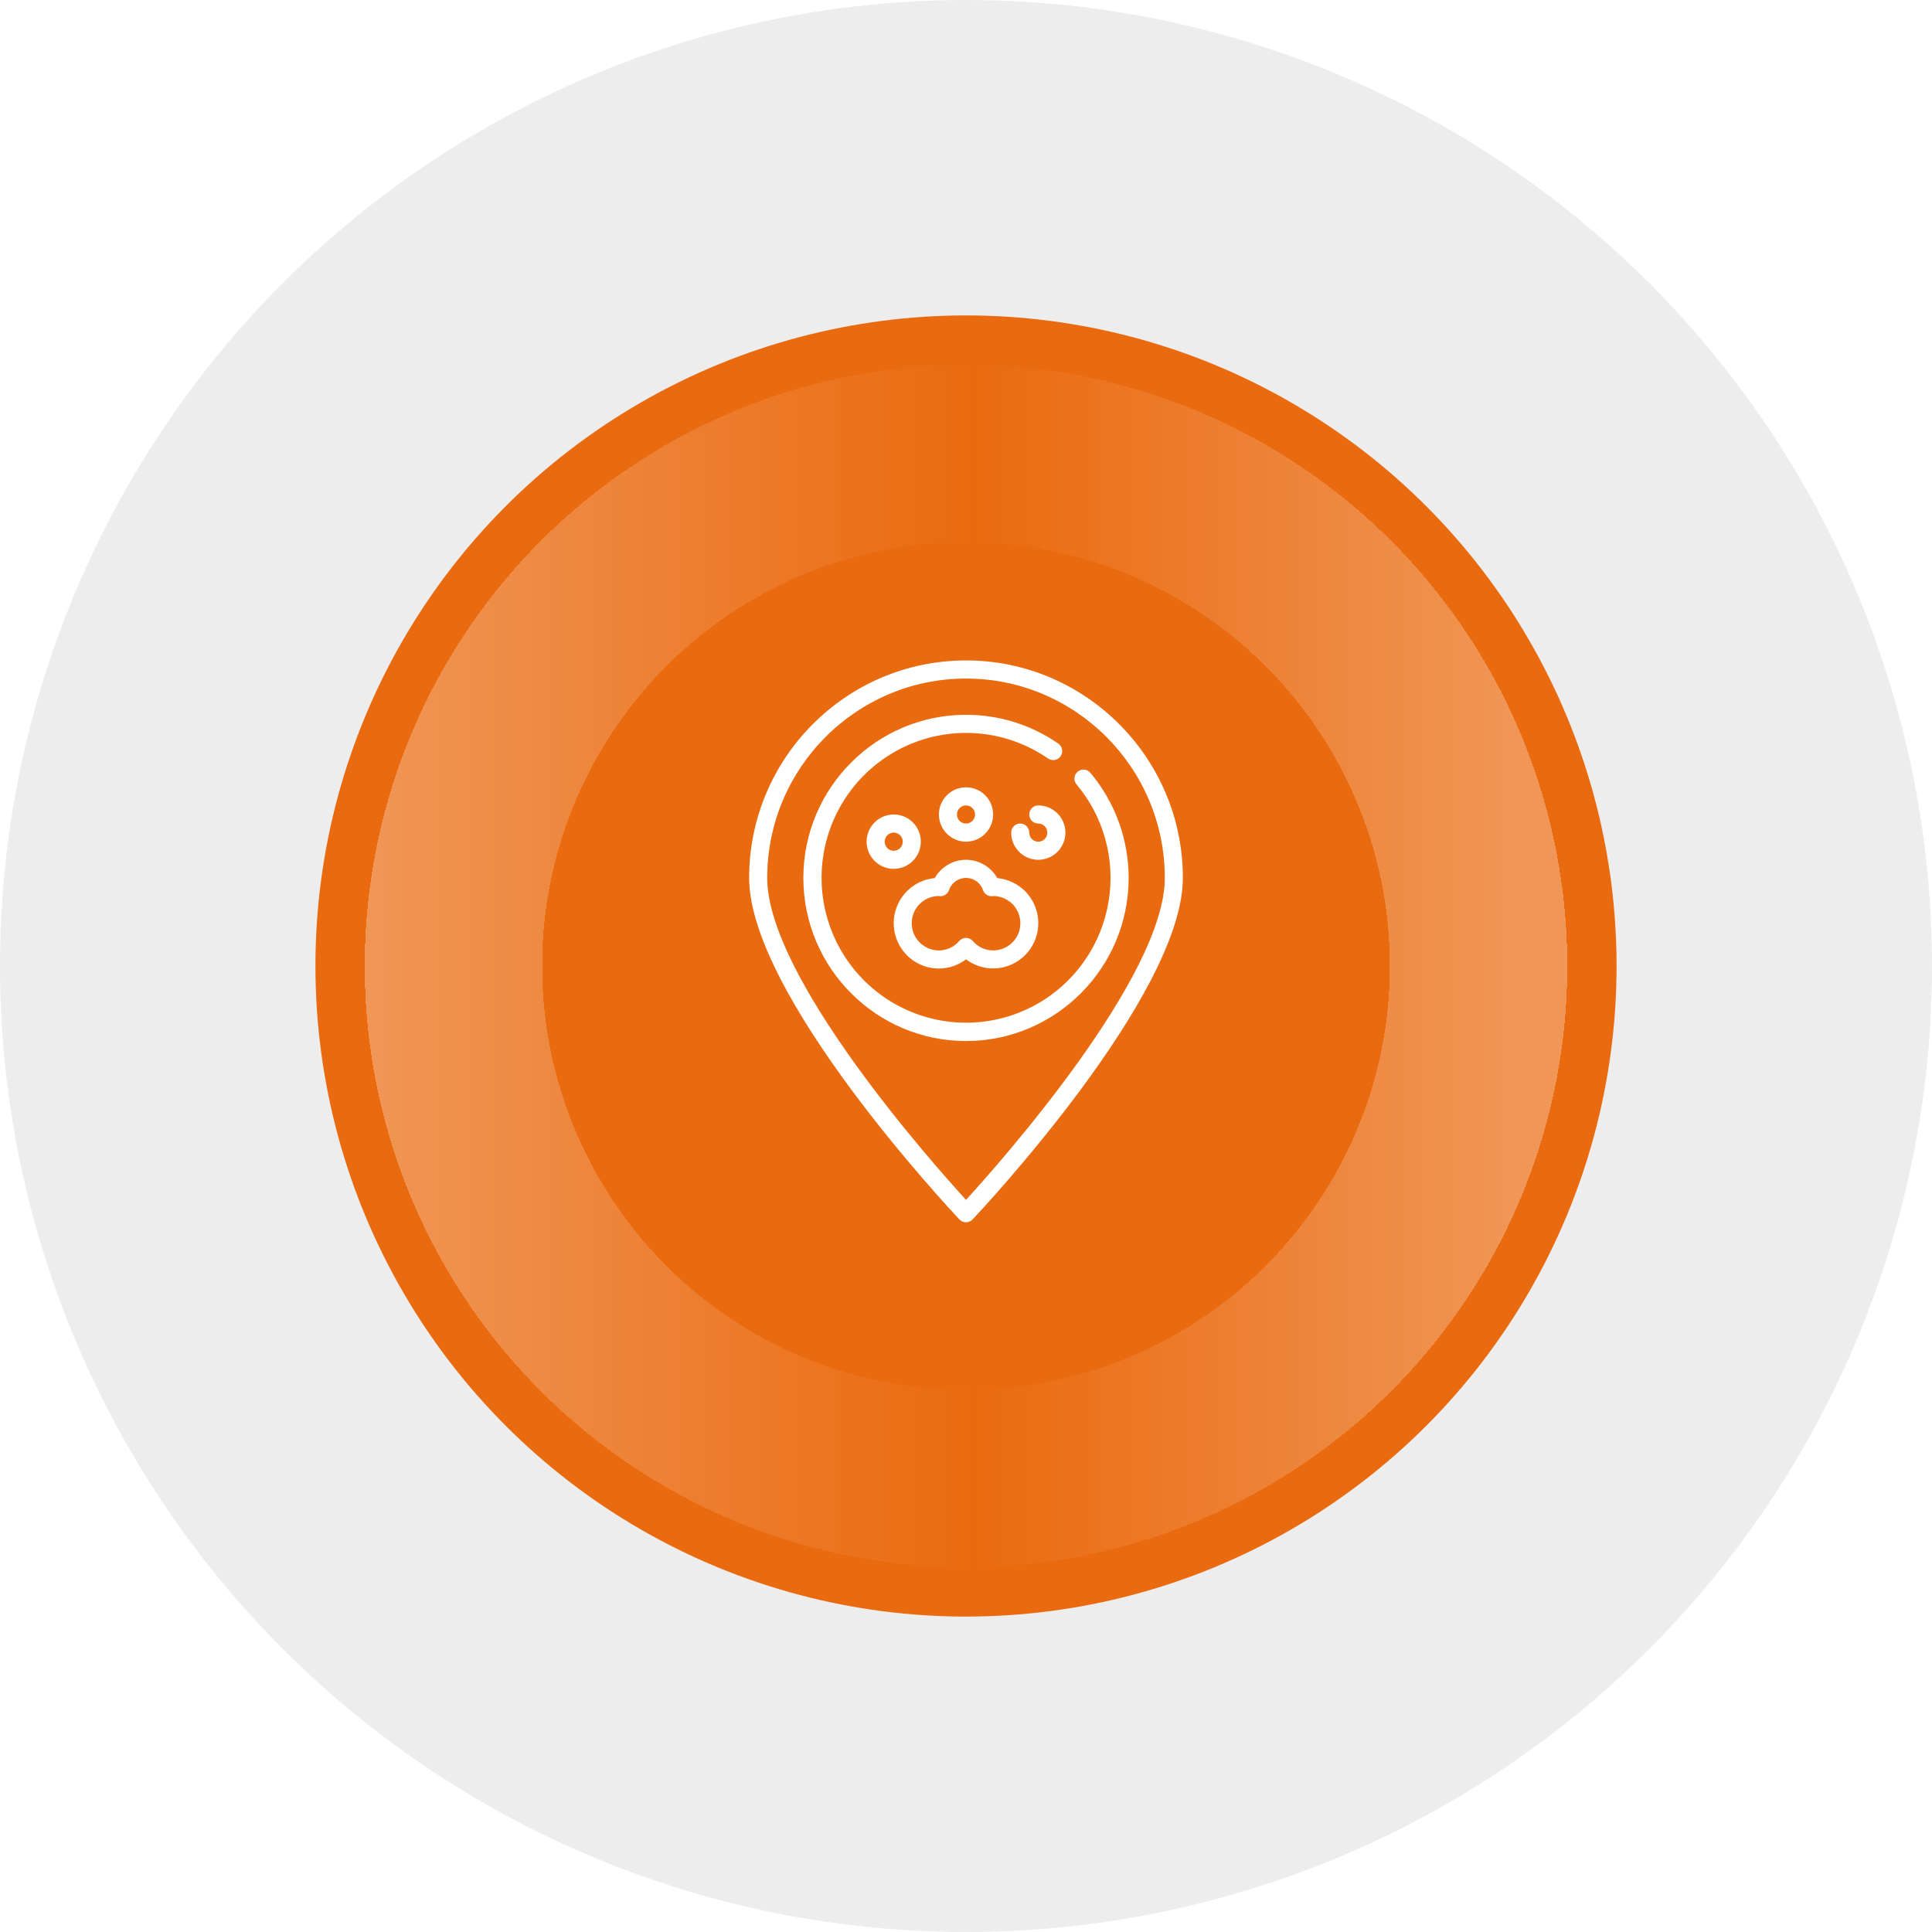 <svg width="196" height="196" viewBox="0 0 196 196" fill="none" xmlns="http://www.w3.org/2000/svg">
<circle opacity="0.1" cx="98" cy="98" r="98" fill="#4E4D4D"/>
<circle cx="98" cy="98" r="66" fill="#EA6A0F"/>
<path d="M98.001 67C85.87 67 76 76.898 76 89.064C76 100.971 96.464 122.789 97.334 123.713C97.507 123.896 97.748 124 98 124C98.252 124 98.493 123.896 98.666 123.713C99.537 122.79 120 100.972 120 89.064C120 76.898 110.13 67 97.999 67H98.001ZM98.001 121.728C94.439 117.826 77.833 99.095 77.833 89.064C77.833 77.912 86.88 68.839 98.001 68.839C109.121 68.839 118.168 77.912 118.168 89.064C118.168 99.095 101.562 117.825 98.001 121.728Z" fill="white"/>
<path d="M110.618 78.4C110.292 78.012 109.713 77.962 109.326 78.29C108.939 78.617 108.89 79.197 109.216 79.585C112.439 83.424 113.487 88.646 111.996 93.435C110.505 98.225 106.679 101.921 101.851 103.238C97.023 104.555 91.859 103.31 88.153 99.937C84.448 96.564 82.716 91.529 83.557 86.582C84.398 81.636 87.698 77.461 92.308 75.51C96.918 73.559 102.202 74.102 106.322 76.949C106.739 77.238 107.31 77.133 107.598 76.715C107.885 76.297 107.781 75.724 107.364 75.436C104.612 73.528 101.345 72.509 98 72.515C88.902 72.515 81.5 79.939 81.5 89.064C81.5 98.188 88.902 105.612 98 105.612C107.098 105.612 114.501 98.188 114.501 89.064C114.5 85.161 113.125 81.384 110.618 78.399L110.618 78.4Z" fill="white"/>
<path d="M95.25 98.258C96.244 98.256 97.211 97.927 98.001 97.322C99.147 98.188 100.632 98.466 102.012 98.07C103.393 97.675 104.508 96.654 105.026 95.311C105.544 93.969 105.403 92.46 104.646 91.236C103.89 90.013 102.605 89.216 101.176 89.084C100.75 88.329 100.071 87.749 99.258 87.45C98.447 87.151 97.554 87.151 96.743 87.45C95.93 87.749 95.251 88.329 94.825 89.084C93.245 89.231 91.853 90.189 91.146 91.614C90.439 93.038 90.518 94.728 91.353 96.082C92.189 97.435 93.663 98.258 95.25 98.258ZM95.209 90.902C95.254 90.908 95.374 90.919 95.413 90.919V90.919C95.803 90.919 96.151 90.671 96.279 90.302C96.442 89.818 96.801 89.425 97.268 89.219C97.735 89.013 98.266 89.013 98.733 89.219C99.2 89.425 99.558 89.818 99.722 90.302C99.85 90.671 100.198 90.919 100.588 90.919C100.618 90.919 100.707 90.911 100.78 90.903C101.763 90.908 102.668 91.439 103.154 92.295C103.641 93.151 103.635 94.202 103.14 95.053C102.644 95.904 101.733 96.424 100.75 96.419C99.958 96.419 99.205 96.07 98.69 95.465C98.516 95.265 98.265 95.15 98 95.15C97.736 95.15 97.484 95.265 97.31 95.465C96.796 96.07 96.043 96.419 95.25 96.419C94.271 96.421 93.365 95.901 92.87 95.054C92.375 94.206 92.368 93.158 92.849 92.303C93.331 91.448 94.23 90.915 95.209 90.902L95.209 90.902Z" fill="white"/>
<path d="M108.084 84.468C108.083 83.736 107.793 83.035 107.278 82.518C106.762 82.001 106.063 81.71 105.334 81.71C104.828 81.71 104.417 82.121 104.417 82.629C104.417 83.137 104.828 83.548 105.334 83.548C105.705 83.548 106.039 83.772 106.181 84.116C106.323 84.459 106.244 84.855 105.982 85.118C105.72 85.381 105.326 85.459 104.983 85.317C104.641 85.175 104.417 84.839 104.417 84.468C104.417 83.96 104.007 83.548 103.501 83.548C102.994 83.548 102.584 83.96 102.584 84.468C102.584 85.453 103.108 86.363 103.959 86.856C104.81 87.349 105.858 87.349 106.709 86.856C107.56 86.363 108.084 85.453 108.084 84.468Z" fill="white"/>
<path d="M98.001 85.387C98.73 85.387 99.43 85.096 99.945 84.579C100.461 84.062 100.75 83.36 100.75 82.629C100.75 81.898 100.461 81.196 99.945 80.679C99.43 80.162 98.73 79.871 98.001 79.871C97.271 79.871 96.571 80.162 96.056 80.679C95.54 81.196 95.251 81.898 95.251 82.629C95.251 83.36 95.541 84.061 96.057 84.579C96.572 85.095 97.271 85.386 98.001 85.387L98.001 85.387ZM98.001 81.71C98.371 81.71 98.706 81.934 98.847 82.277C98.989 82.621 98.911 83.016 98.649 83.279C98.386 83.542 97.992 83.621 97.65 83.478C97.307 83.336 97.084 83.001 97.084 82.629C97.084 82.121 97.494 81.71 98.001 81.71Z" fill="white"/>
<path d="M93.417 85.387C93.417 84.656 93.127 83.954 92.612 83.437C92.096 82.92 91.396 82.629 90.667 82.629C89.938 82.629 89.238 82.919 88.722 83.437C88.207 83.954 87.917 84.656 87.917 85.387C87.917 86.118 88.207 86.82 88.722 87.337C89.238 87.854 89.938 88.145 90.667 88.145C91.396 88.144 92.095 87.853 92.611 87.336C93.126 86.819 93.416 86.118 93.417 85.387L93.417 85.387ZM90.667 86.306C90.296 86.306 89.962 86.082 89.82 85.739C89.678 85.395 89.756 85 90.019 84.737C90.281 84.474 90.675 84.395 91.018 84.538C91.36 84.68 91.584 85.015 91.584 85.387C91.583 85.895 91.173 86.306 90.667 86.306Z" fill="white"/>
<g opacity="0.3" filter="url(#filter0_d_636_3063)">
<circle cx="98" cy="98" r="52" stroke="url(#paint0_linear_636_3063)" stroke-width="18" shape-rendering="crispEdges"/>
</g>
<defs>
<filter id="filter0_d_636_3063" x="19" y="19" width="158" height="158" filterUnits="userSpaceOnUse" color-interpolation-filters="sRGB">
<feFlood flood-opacity="0" result="BackgroundImageFix"/>
<feColorMatrix in="SourceAlpha" type="matrix" values="0 0 0 0 0 0 0 0 0 0 0 0 0 0 0 0 0 0 127 0" result="hardAlpha"/>
<feOffset/>
<feGaussianBlur stdDeviation="9"/>
<feComposite in2="hardAlpha" operator="out"/>
<feColorMatrix type="matrix" values="0 0 0 0 1 0 0 0 0 1 0 0 0 0 1 0 0 0 0.81 0"/>
<feBlend mode="normal" in2="BackgroundImageFix" result="effect1_dropShadow_636_3063"/>
<feBlend mode="normal" in="SourceGraphic" in2="effect1_dropShadow_636_3063" result="shape"/>
</filter>
<linearGradient id="paint0_linear_636_3063" x1="154" y1="98" x2="37" y2="98" gradientUnits="userSpaceOnUse">
<stop stop-color="white"/>
<stop offset="0.472" stop-color="white" stop-opacity="0"/>
<stop offset="1" stop-color="white"/>
</linearGradient>
</defs>
</svg>
